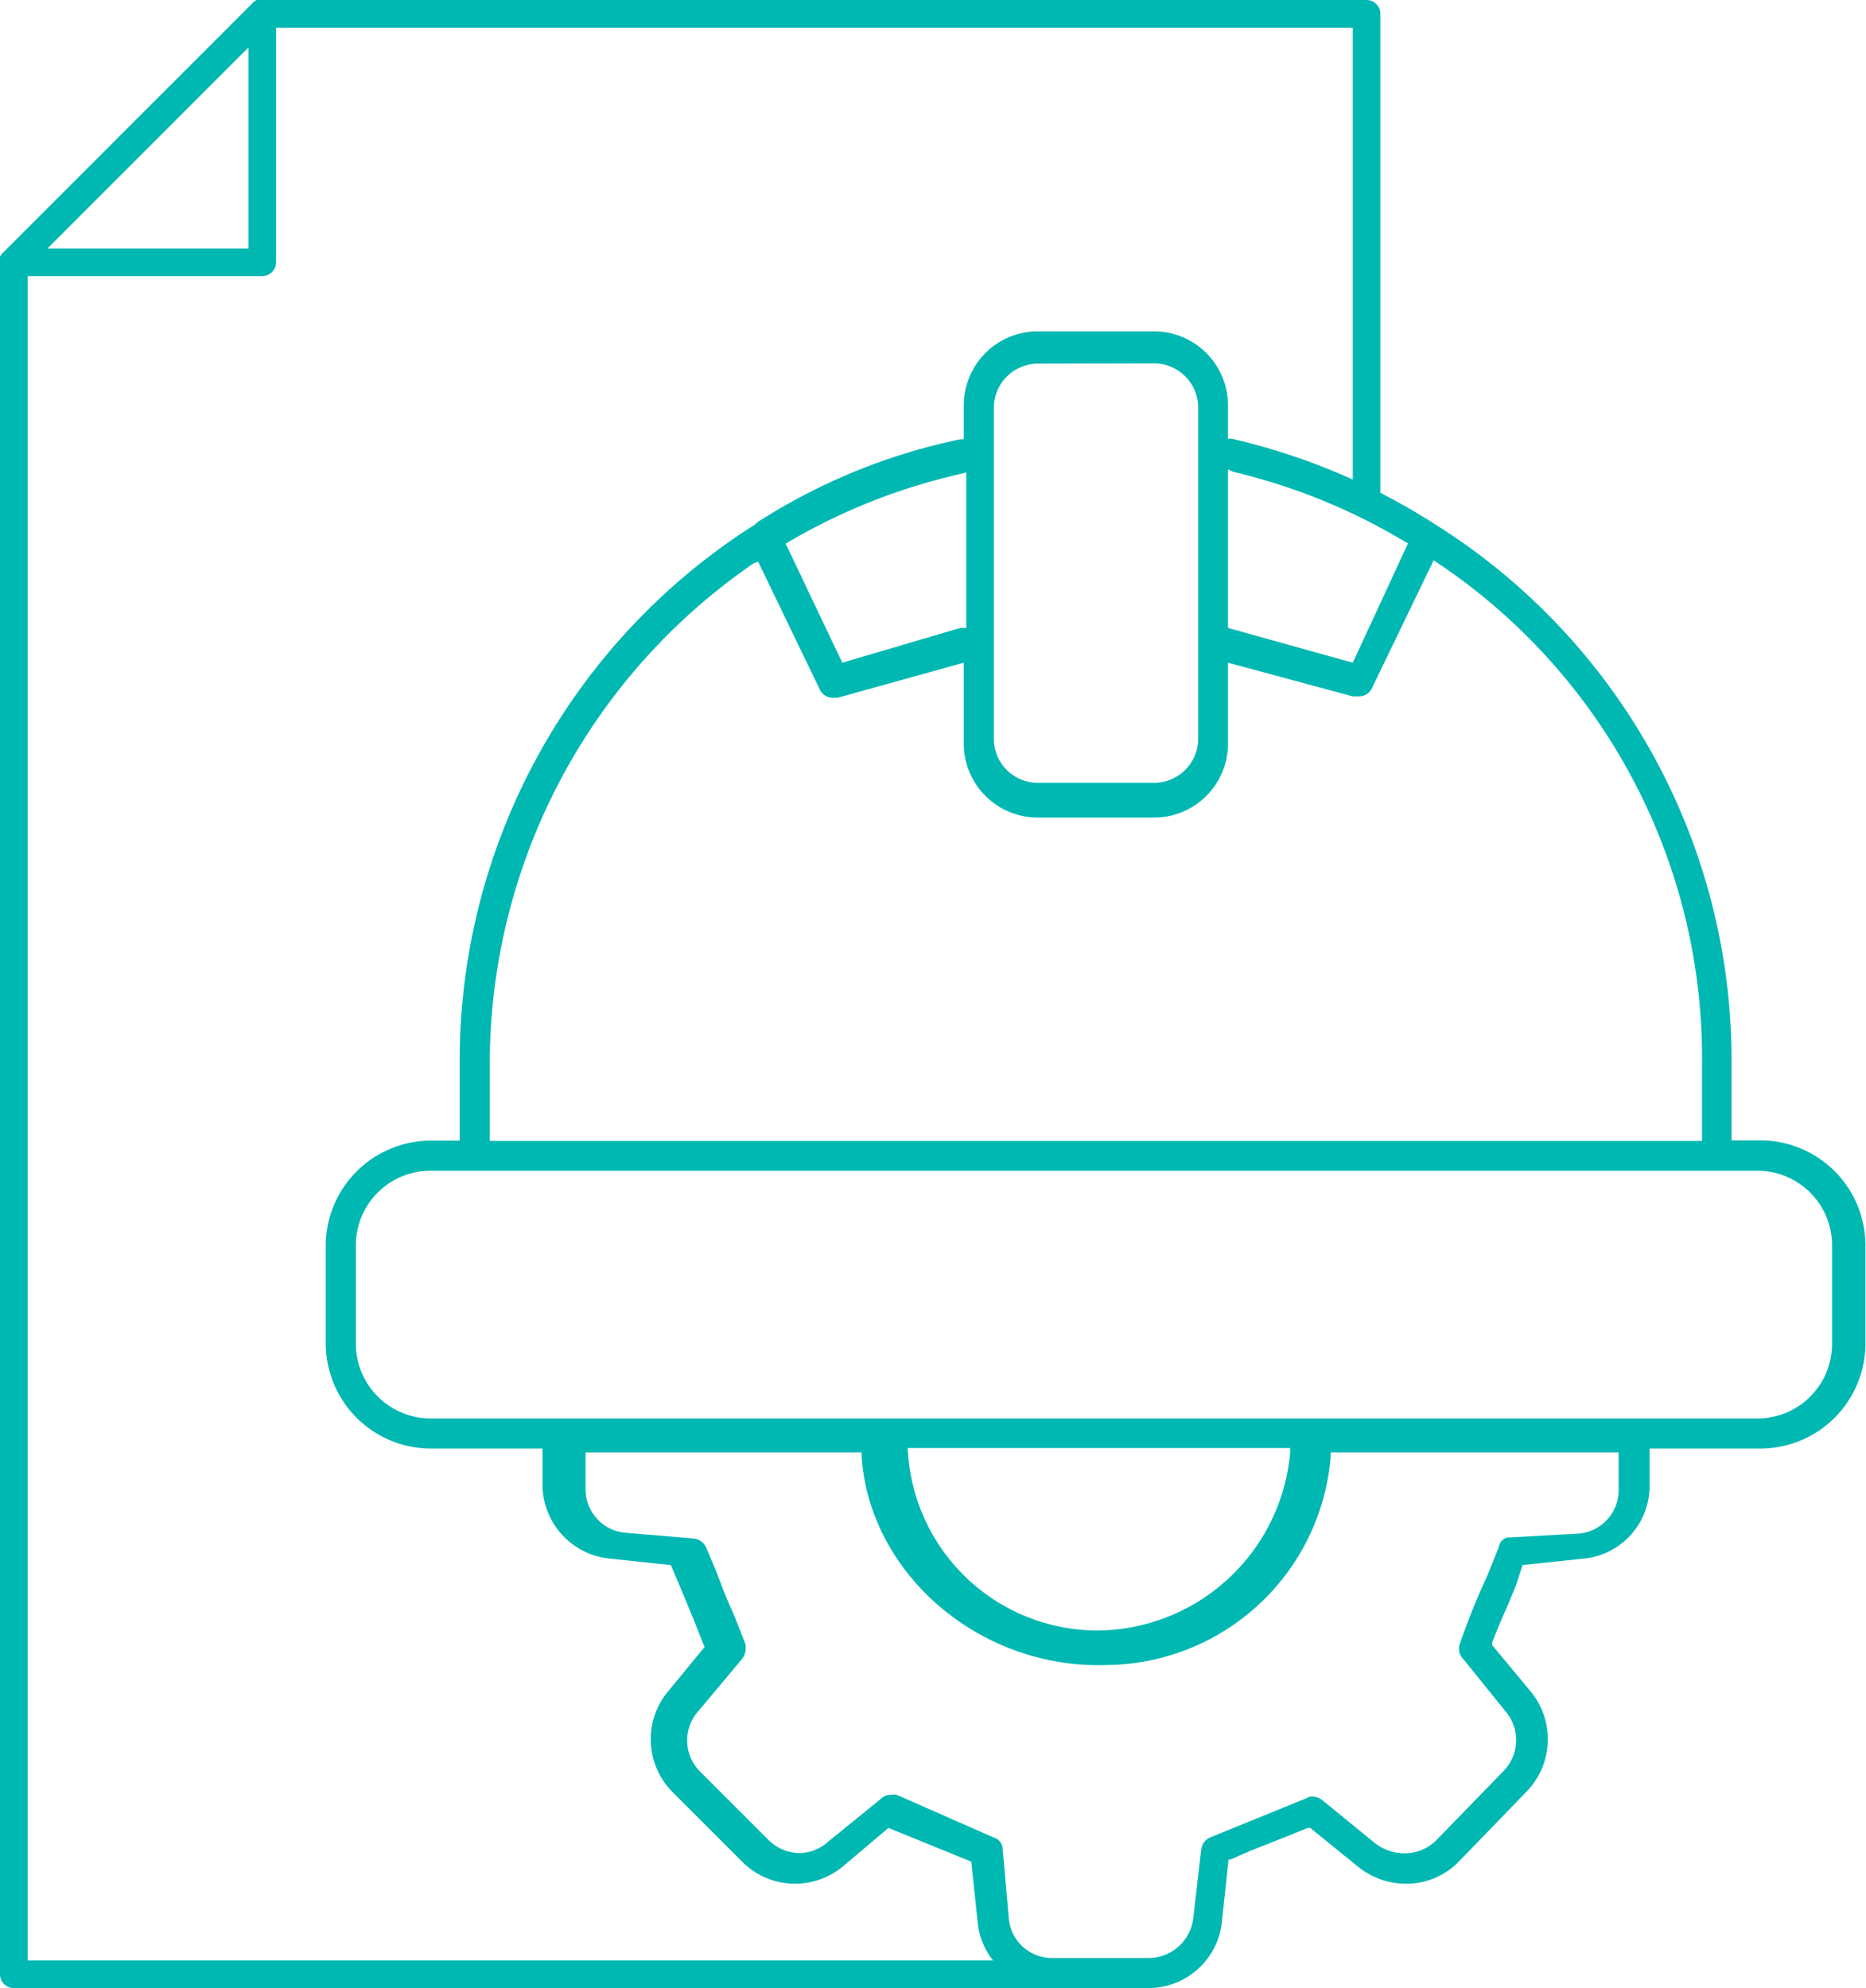 <?xml version="1.0" encoding="UTF-8"?> <svg xmlns="http://www.w3.org/2000/svg" viewBox="0 0 67.59 72"> <defs> <style>.cls-1{fill:#00b8b2;}</style> </defs> <title>Ресурс 28еп</title> <g id="Слой_2" data-name="Слой 2"> <g id="Слой_1-2" data-name="Слой 1"> <path class="cls-1" d="M40.5,72H.5a.5.5,0,0,1-.5-.5V9.5a.47.47,0,0,1,.15-.35l9-9A.47.47,0,0,1,9.5,0h40a.5.5,0,0,1,.5.5v18H49V1H9.71L1,9.71V71H40.5Z"></path> <path class="cls-1" d="M9.5,10H.5A.5.5,0,0,1,0,9.69a.47.47,0,0,1,.11-.54l9-9A.48.48,0,0,1,9.69,0,.5.5,0,0,1,10,.5v9A.5.5,0,0,1,9.5,10ZM1.71,9H9V1.71Z"></path> <path class="cls-1" d="M38.09,72a2.64,2.64,0,0,1-2.68-2.41l-.23-2.17-3-1.22L30.5,67.62a2.73,2.73,0,0,1-1.7.6,2.69,2.69,0,0,1-1.93-.81l-2.49-2.49a2.71,2.71,0,0,1-.21-3.63l1.35-1.64-.32-.81c-.21-.52-.38-.92-.59-1.43l-.31-.73-2.17-.23a2.7,2.7,0,0,1-2.48-2.68V52.46h-4.1A3.81,3.81,0,0,1,11.8,48.7V45.07a3.81,3.81,0,0,1,3.75-3.76h1.1v-2.8A23,23,0,0,1,27.34,19l.1-.09a21.76,21.76,0,0,1,7.34-3l.13,0V14.68A2.68,2.68,0,0,1,37.59,12H41.8a2.68,2.68,0,0,1,2.68,2.68v1.21l.14,0A23.26,23.26,0,0,1,52,19L52,19a22.91,22.91,0,0,1,10.72,19.5v2.8h1.1a3.81,3.81,0,0,1,3.75,3.76V48.7a3.81,3.81,0,0,1-3.75,3.76H59.75v1.31a2.64,2.64,0,0,1-2.42,2.68l-2.18.23-.24.74c-.12.29-.22.54-.33.79s-.32.73-.53,1.27l0,.1,1.42,1.71a2.72,2.72,0,0,1-.21,3.63l-2.42,2.5a2.64,2.64,0,0,1-1.91.8h0a2.75,2.75,0,0,1-1.72-.6L47.46,66.2l-.09,0-1.12.45c-.52.21-1,.38-1.66.69l-.09,0-.23,2.16A2.68,2.68,0,0,1,41.59,72Zm-5.82-7a.52.52,0,0,1,.21,0L36,66.55a.44.44,0,0,1,.32.41l.22,2.51a1.57,1.57,0,0,0,1.59,1.44h3.5a1.63,1.63,0,0,0,1.59-1.43l.29-2.5a.56.56,0,0,1,.31-.43l3.51-1.43a.33.33,0,0,1,.2-.06.62.62,0,0,1,.35.12l1.91,1.56a1.76,1.76,0,0,0,1.09.38,1.61,1.61,0,0,0,1.14-.47l2.42-2.49A1.6,1.6,0,0,0,54.55,62L53,60.08a.52.52,0,0,1-.12-.55,25.53,25.53,0,0,1,1-2.48L54.3,56a.38.38,0,0,1,.41-.32l2.48-.14a1.58,1.58,0,0,0,1.44-1.6V52.6H48.2v.16a8.22,8.22,0,0,1-8.1,7.54c-4.62.16-8.6-3.31-8.89-7.54V52.6h-10v1.31a1.58,1.58,0,0,0,1.44,1.6l2.5.21a.56.56,0,0,1,.42.31c.26.59.42,1,.56,1.37s.27.68.45,1.07L27,59.54a.67.67,0,0,1-.13.55L25.27,62a1.59,1.59,0,0,0,.08,2.15l2.49,2.49a1.61,1.61,0,0,0,1.13.47,1.55,1.55,0,0,0,1-.39l1.92-1.56A.5.5,0,0,1,32.27,65Zm.62-12.38a6.89,6.89,0,0,0,6.84,6.43,7.06,7.06,0,0,0,7-6.43v-.18H32.87ZM15.55,42.4a2.7,2.7,0,0,0-2.66,2.67V48.7a2.71,2.71,0,0,0,2.74,2.67H63.7a2.7,2.7,0,0,0,2.66-2.67V45.07A2.7,2.7,0,0,0,63.7,42.4Zm11.75-22a22,22,0,0,0-9.56,18.12v2.8H61.65v-2.8a21.56,21.56,0,0,0-9.56-18.12l-.16-.11-2.22,4.6a.52.52,0,0,1-.49.33H49L44.48,24v2.93a2.68,2.68,0,0,1-2.68,2.68H37.59a2.68,2.68,0,0,1-2.68-2.68V24l-4.57,1.27h-.16a.52.52,0,0,1-.5-.33l-2.22-4.6Zm10.29-7.23A1.6,1.6,0,0,0,36,14.76v12a1.59,1.59,0,0,0,1.59,1.59H41.8a1.6,1.6,0,0,0,1.6-1.59v-12a1.6,1.6,0,0,0-1.6-1.6Zm-2.82,4a21.85,21.85,0,0,0-6.18,2.44l-.13.08L30.51,24l4.28-1.26H35l0-.16V17.11Zm9.71,5.57L49,24,51,19.68l-.14-.08a21.85,21.85,0,0,0-6.18-2.51L44.48,17Z"></path> </g> </g> </svg> 